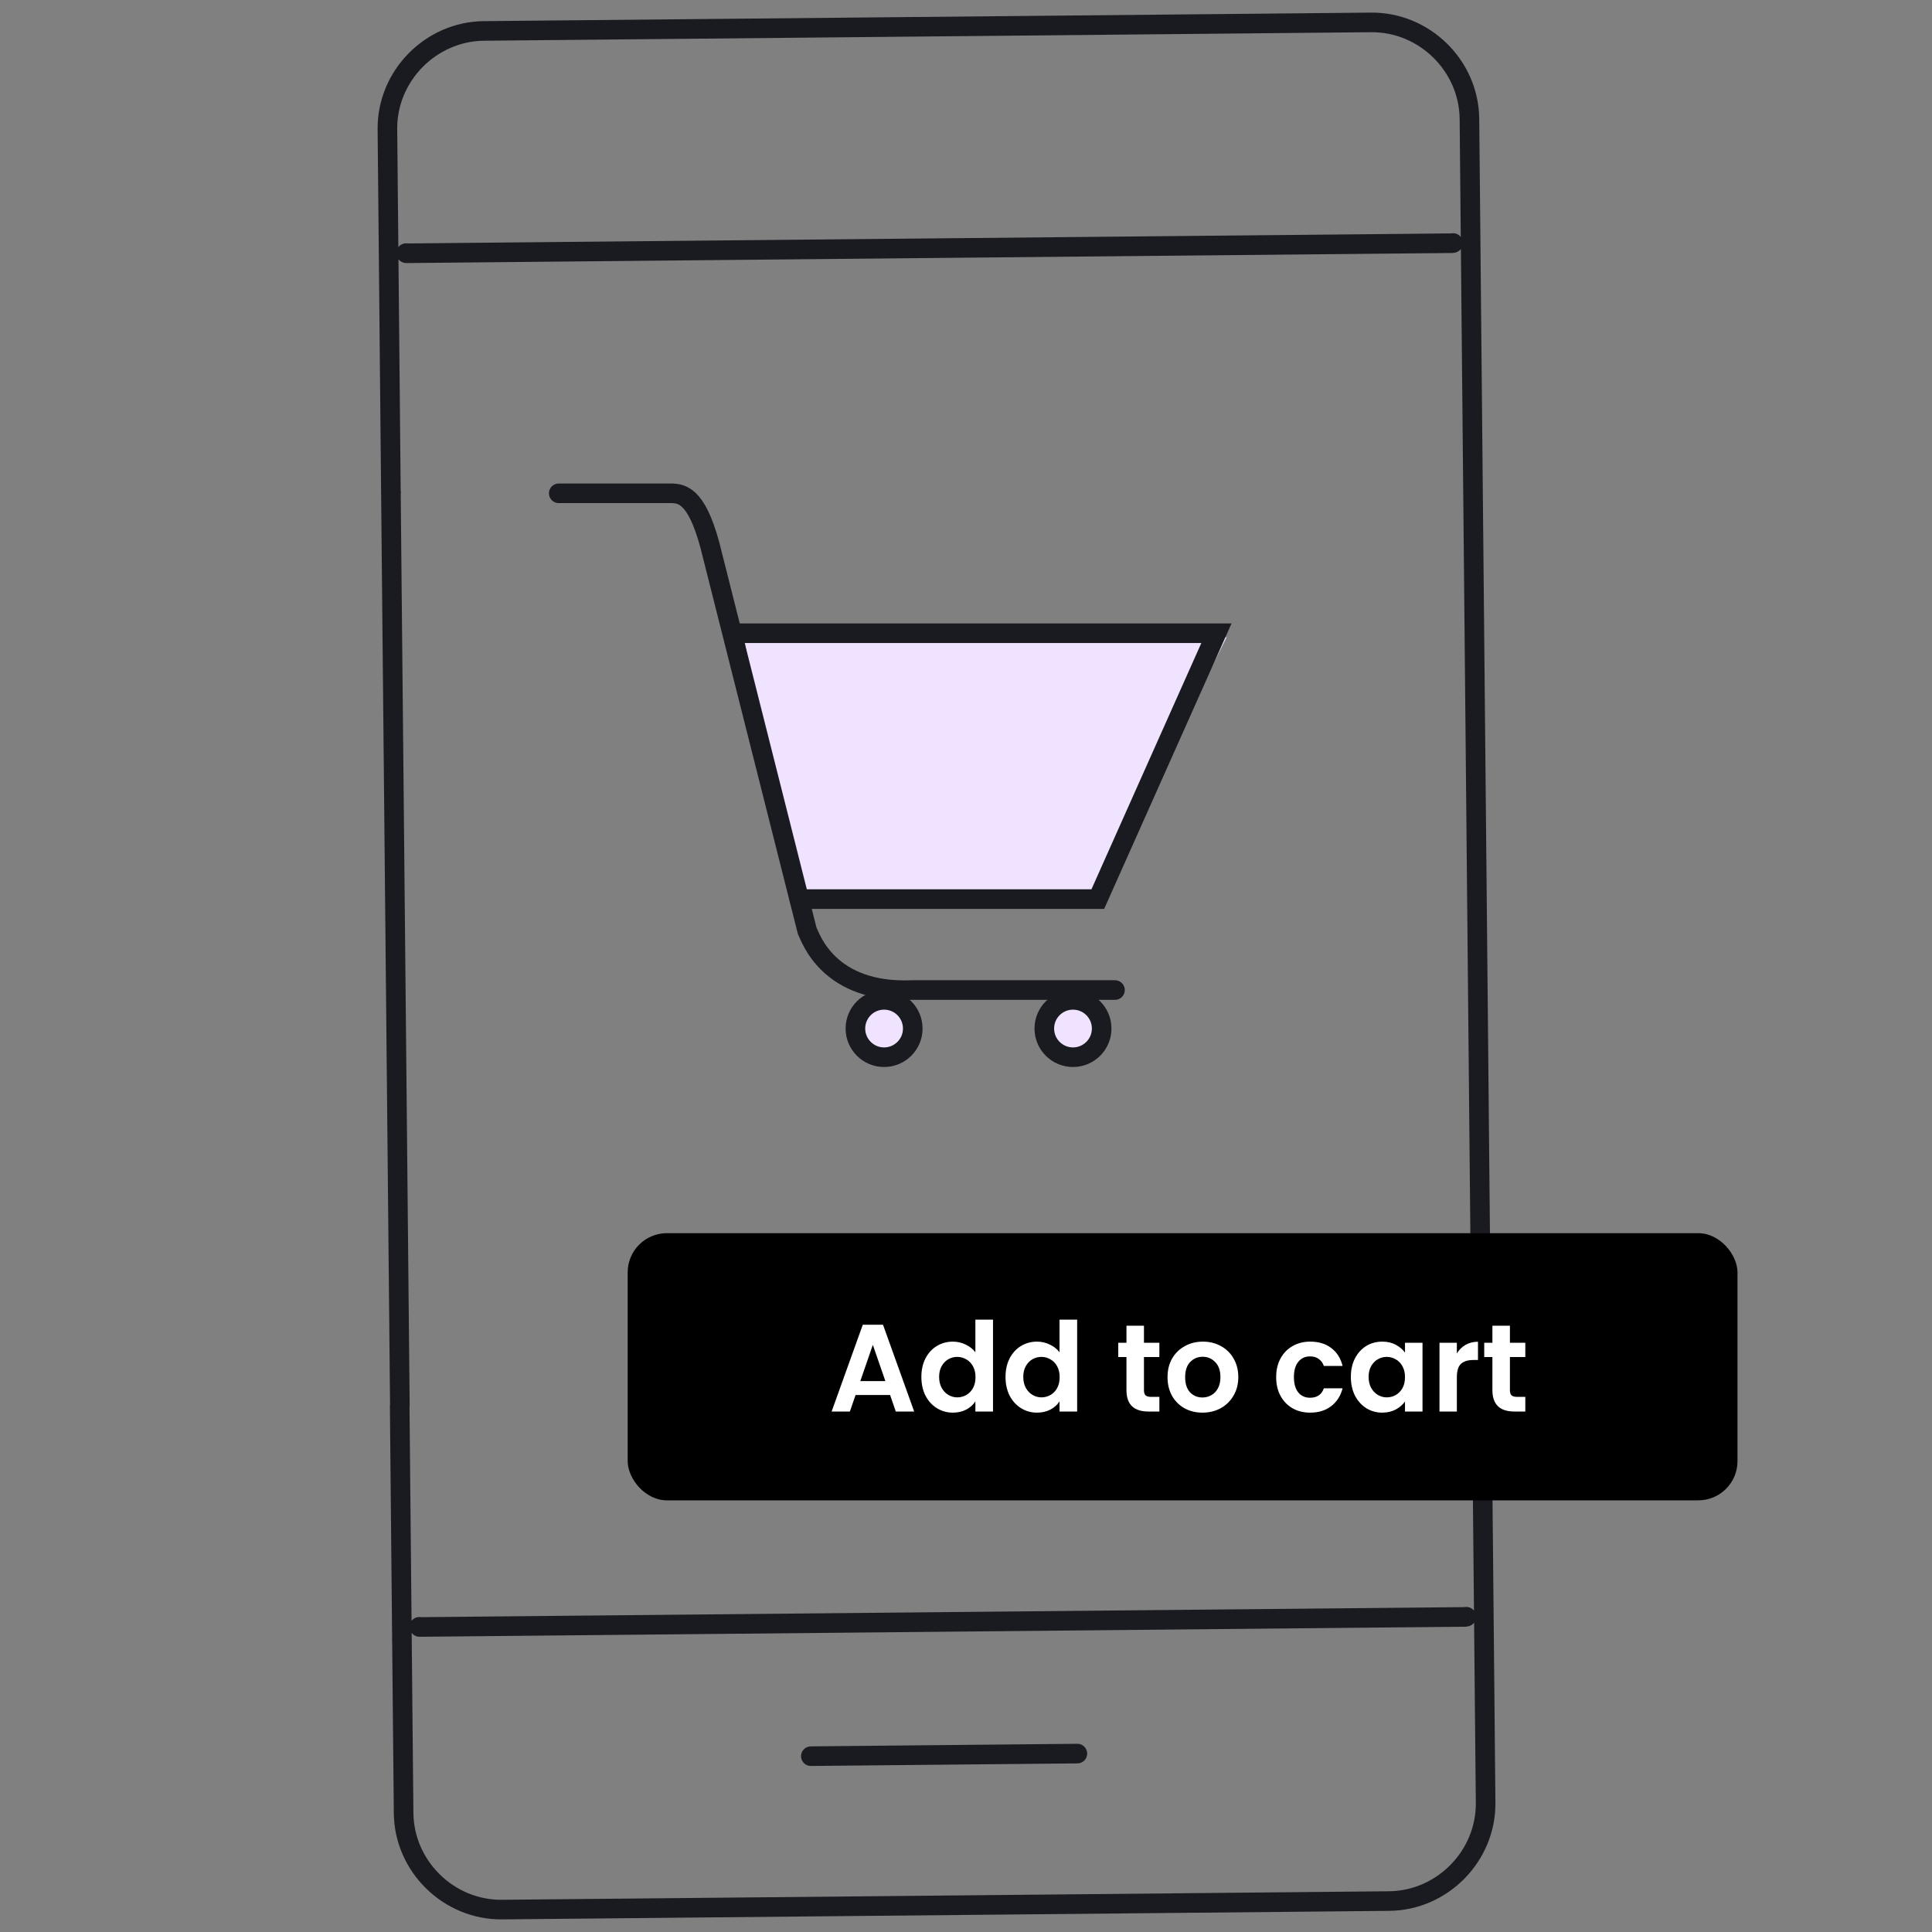 <svg width="90" height="90" viewBox="0 0 90 90" fill="none" xmlns="http://www.w3.org/2000/svg">
<rect x="0" y="0" width="90" height="90" fill="#808080" stroke="none"/>
<path d="M57.144 29.682H34.646L37.039 42.128H50.921L57.144 29.682Z" fill="#EFE3FF"/>
<path d="M26.029 22.98H31.244C31.841 22.98 32.548 23.143 33.2 25.913L37.599 43.35C37.762 43.676 38.577 46.283 42.488 46.12H51.94" stroke="#1A1B20" stroke-width="0.913" stroke-linecap="round"/>
<path d="M34.34 29.499H56.666L51.14 41.884H37.238" stroke="#1A1B20" stroke-width="0.913" stroke-linecap="round"/>
<path d="M42.52 47.913C42.52 48.651 41.922 49.249 41.184 49.249C40.447 49.249 39.848 48.651 39.848 47.913C39.848 47.175 40.447 46.577 41.184 46.577C41.922 46.577 42.52 47.175 42.52 47.913Z" fill="#EFE3FF" stroke="#1A1B20" stroke-width="0.913"/>
<path d="M51.32 47.913C51.32 48.651 50.722 49.249 49.984 49.249C49.246 49.249 48.648 48.651 48.648 47.913C48.648 47.175 49.246 46.577 49.984 46.577C50.722 46.577 51.32 47.175 51.32 47.913Z" fill="#EFE3FF" stroke="#1A1B20" stroke-width="0.913"/>
<path d="M18.105 12.014C18.099 12.051 18.102 11.999 18.105 12.014ZM18.105 12.014L18.047 6.021C18.023 3.541 20.062 1.465 22.544 1.441L63.867 1.044C66.35 1.02 68.428 3.057 68.452 5.536L68.51 11.559M18.105 12.014L18.21 22.935M68.51 11.559C68.516 11.522 68.513 11.574 68.51 11.559ZM68.51 11.559L69.125 75.551M69.125 75.551C69.131 75.514 69.128 75.566 69.125 75.551ZM69.125 75.551L69.206 83.979C69.23 86.459 67.192 88.535 64.709 88.559L23.386 88.956C20.904 88.98 18.826 86.943 18.802 84.463L18.724 76.377M18.724 76.377C18.718 76.414 18.721 76.362 18.724 76.377ZM18.724 76.377L18.619 65.485C18.619 65.481 18.622 65.477 18.627 65.477L18.21 22.935M37.773 81.809L50.188 81.689M67.691 11.321C67.691 11.325 67.687 11.329 67.682 11.329L18.928 11.798C18.923 11.798 18.919 11.795 18.919 11.79M18.218 22.944C18.213 22.943 18.21 22.94 18.21 22.935M68.306 75.313C68.306 75.318 68.302 75.322 68.298 75.322L19.543 75.791C19.539 75.791 19.535 75.787 19.535 75.782" stroke="#1A1B20" stroke-width="0.913" stroke-linecap="round" stroke-linejoin="round"/>
<rect x="29.24" y="57.446" width="51.699" height="12.446" rx="1.826" fill="black"/>
<path d="M41.464 64.985H39.856L39.59 65.754H38.74L40.192 61.711H41.134L42.586 65.754H41.73L41.464 64.985ZM41.244 64.337L40.66 62.648L40.076 64.337H41.244ZM42.921 64.14C42.921 63.816 42.984 63.529 43.112 63.279C43.243 63.028 43.42 62.835 43.644 62.7C43.867 62.565 44.116 62.498 44.39 62.498C44.598 62.498 44.797 62.544 44.986 62.636C45.175 62.725 45.325 62.845 45.437 62.995V61.474H46.258V65.754H45.437V65.28C45.337 65.438 45.196 65.565 45.015 65.662C44.833 65.758 44.623 65.806 44.384 65.806C44.114 65.806 43.867 65.737 43.644 65.598C43.42 65.459 43.243 65.264 43.112 65.014C42.984 64.759 42.921 64.468 42.921 64.14ZM45.443 64.152C45.443 63.955 45.404 63.788 45.327 63.649C45.25 63.506 45.146 63.398 45.015 63.325C44.883 63.248 44.743 63.209 44.592 63.209C44.442 63.209 44.303 63.246 44.176 63.319C44.049 63.392 43.944 63.5 43.864 63.643C43.786 63.782 43.748 63.947 43.748 64.14C43.748 64.333 43.786 64.503 43.864 64.649C43.944 64.792 44.049 64.902 44.176 64.979C44.307 65.056 44.446 65.095 44.592 65.095C44.743 65.095 44.883 65.058 45.015 64.985C45.146 64.908 45.25 64.8 45.327 64.661C45.404 64.518 45.443 64.349 45.443 64.152ZM46.841 64.14C46.841 63.816 46.904 63.529 47.032 63.279C47.163 63.028 47.34 62.835 47.564 62.7C47.788 62.565 48.036 62.498 48.31 62.498C48.518 62.498 48.717 62.544 48.906 62.636C49.095 62.725 49.245 62.845 49.357 62.995V61.474H50.178V65.754H49.357V65.28C49.257 65.438 49.116 65.565 48.935 65.662C48.754 65.758 48.543 65.806 48.304 65.806C48.034 65.806 47.788 65.737 47.564 65.598C47.34 65.459 47.163 65.264 47.032 65.014C46.904 64.759 46.841 64.468 46.841 64.14ZM49.363 64.152C49.363 63.955 49.324 63.788 49.247 63.649C49.17 63.506 49.066 63.398 48.935 63.325C48.804 63.248 48.663 63.209 48.513 63.209C48.362 63.209 48.223 63.246 48.096 63.319C47.969 63.392 47.865 63.5 47.784 63.643C47.707 63.782 47.668 63.947 47.668 64.14C47.668 64.333 47.707 64.503 47.784 64.649C47.865 64.792 47.969 64.902 48.096 64.979C48.227 65.056 48.366 65.095 48.513 65.095C48.663 65.095 48.804 65.058 48.935 64.985C49.066 64.908 49.17 64.8 49.247 64.661C49.324 64.518 49.363 64.349 49.363 64.152ZM53.29 63.215V64.765C53.29 64.873 53.315 64.952 53.365 65.002C53.419 65.049 53.508 65.072 53.632 65.072H54.008V65.754H53.499C52.816 65.754 52.475 65.422 52.475 64.759V63.215H52.093V62.55H52.475V61.757H53.29V62.55H54.008V63.215H53.29ZM56.013 65.806C55.705 65.806 55.427 65.739 55.18 65.604C54.933 65.465 54.739 65.27 54.596 65.02C54.457 64.769 54.388 64.48 54.388 64.152C54.388 63.824 54.459 63.535 54.602 63.284C54.748 63.034 54.947 62.841 55.197 62.706C55.448 62.567 55.728 62.498 56.036 62.498C56.345 62.498 56.624 62.567 56.875 62.706C57.125 62.841 57.322 63.034 57.465 63.284C57.611 63.535 57.685 63.824 57.685 64.152C57.685 64.48 57.609 64.769 57.459 65.02C57.312 65.27 57.112 65.465 56.857 65.604C56.607 65.739 56.325 65.806 56.013 65.806ZM56.013 65.1C56.16 65.1 56.296 65.066 56.424 64.996C56.555 64.923 56.659 64.815 56.736 64.672C56.813 64.53 56.852 64.356 56.852 64.152C56.852 63.847 56.771 63.614 56.609 63.452C56.451 63.286 56.256 63.203 56.025 63.203C55.793 63.203 55.598 63.286 55.44 63.452C55.286 63.614 55.209 63.847 55.209 64.152C55.209 64.457 55.284 64.692 55.434 64.858C55.589 65.02 55.782 65.1 56.013 65.1ZM59.449 64.152C59.449 63.82 59.516 63.531 59.651 63.284C59.786 63.034 59.973 62.841 60.212 62.706C60.451 62.567 60.725 62.498 61.033 62.498C61.431 62.498 61.758 62.598 62.017 62.798C62.279 62.995 62.455 63.273 62.543 63.631H61.67C61.623 63.492 61.544 63.385 61.433 63.307C61.325 63.226 61.19 63.186 61.028 63.186C60.796 63.186 60.613 63.271 60.478 63.441C60.343 63.606 60.276 63.843 60.276 64.152C60.276 64.457 60.343 64.694 60.478 64.863C60.613 65.029 60.796 65.112 61.028 65.112C61.355 65.112 61.569 64.966 61.67 64.672H62.543C62.455 65.02 62.279 65.295 62.017 65.5C61.755 65.704 61.427 65.806 61.033 65.806C60.725 65.806 60.451 65.739 60.212 65.604C59.973 65.465 59.786 65.272 59.651 65.025C59.516 64.775 59.449 64.484 59.449 64.152ZM62.928 64.14C62.928 63.816 62.992 63.529 63.119 63.279C63.25 63.028 63.426 62.835 63.645 62.7C63.869 62.565 64.118 62.498 64.392 62.498C64.631 62.498 64.839 62.546 65.016 62.642C65.198 62.739 65.342 62.86 65.45 63.007V62.55H66.266V65.754H65.45V65.286C65.346 65.436 65.201 65.561 65.016 65.662C64.835 65.758 64.625 65.806 64.386 65.806C64.116 65.806 63.869 65.737 63.645 65.598C63.426 65.459 63.25 65.264 63.119 65.014C62.992 64.759 62.928 64.468 62.928 64.14ZM65.45 64.152C65.45 63.955 65.412 63.788 65.334 63.649C65.257 63.506 65.153 63.398 65.022 63.325C64.891 63.248 64.75 63.209 64.6 63.209C64.45 63.209 64.311 63.246 64.183 63.319C64.056 63.392 63.952 63.5 63.871 63.643C63.794 63.782 63.755 63.947 63.755 64.14C63.755 64.333 63.794 64.503 63.871 64.649C63.952 64.792 64.056 64.902 64.183 64.979C64.314 65.056 64.453 65.095 64.6 65.095C64.75 65.095 64.891 65.058 65.022 64.985C65.153 64.908 65.257 64.8 65.334 64.661C65.412 64.518 65.45 64.349 65.45 64.152ZM67.866 63.047C67.971 62.877 68.106 62.744 68.271 62.648C68.441 62.552 68.634 62.503 68.85 62.503V63.354H68.636C68.381 63.354 68.188 63.413 68.057 63.533C67.93 63.653 67.866 63.861 67.866 64.158V65.754H67.057V62.55H67.866V63.047ZM70.338 63.215V64.765C70.338 64.873 70.363 64.952 70.413 65.002C70.467 65.049 70.556 65.072 70.679 65.072H71.055V65.754H70.546C69.864 65.754 69.522 65.422 69.522 64.759V63.215H69.141V62.55H69.522V61.757H70.338V62.55H71.055V63.215H70.338Z" fill="white"/>
</svg>
